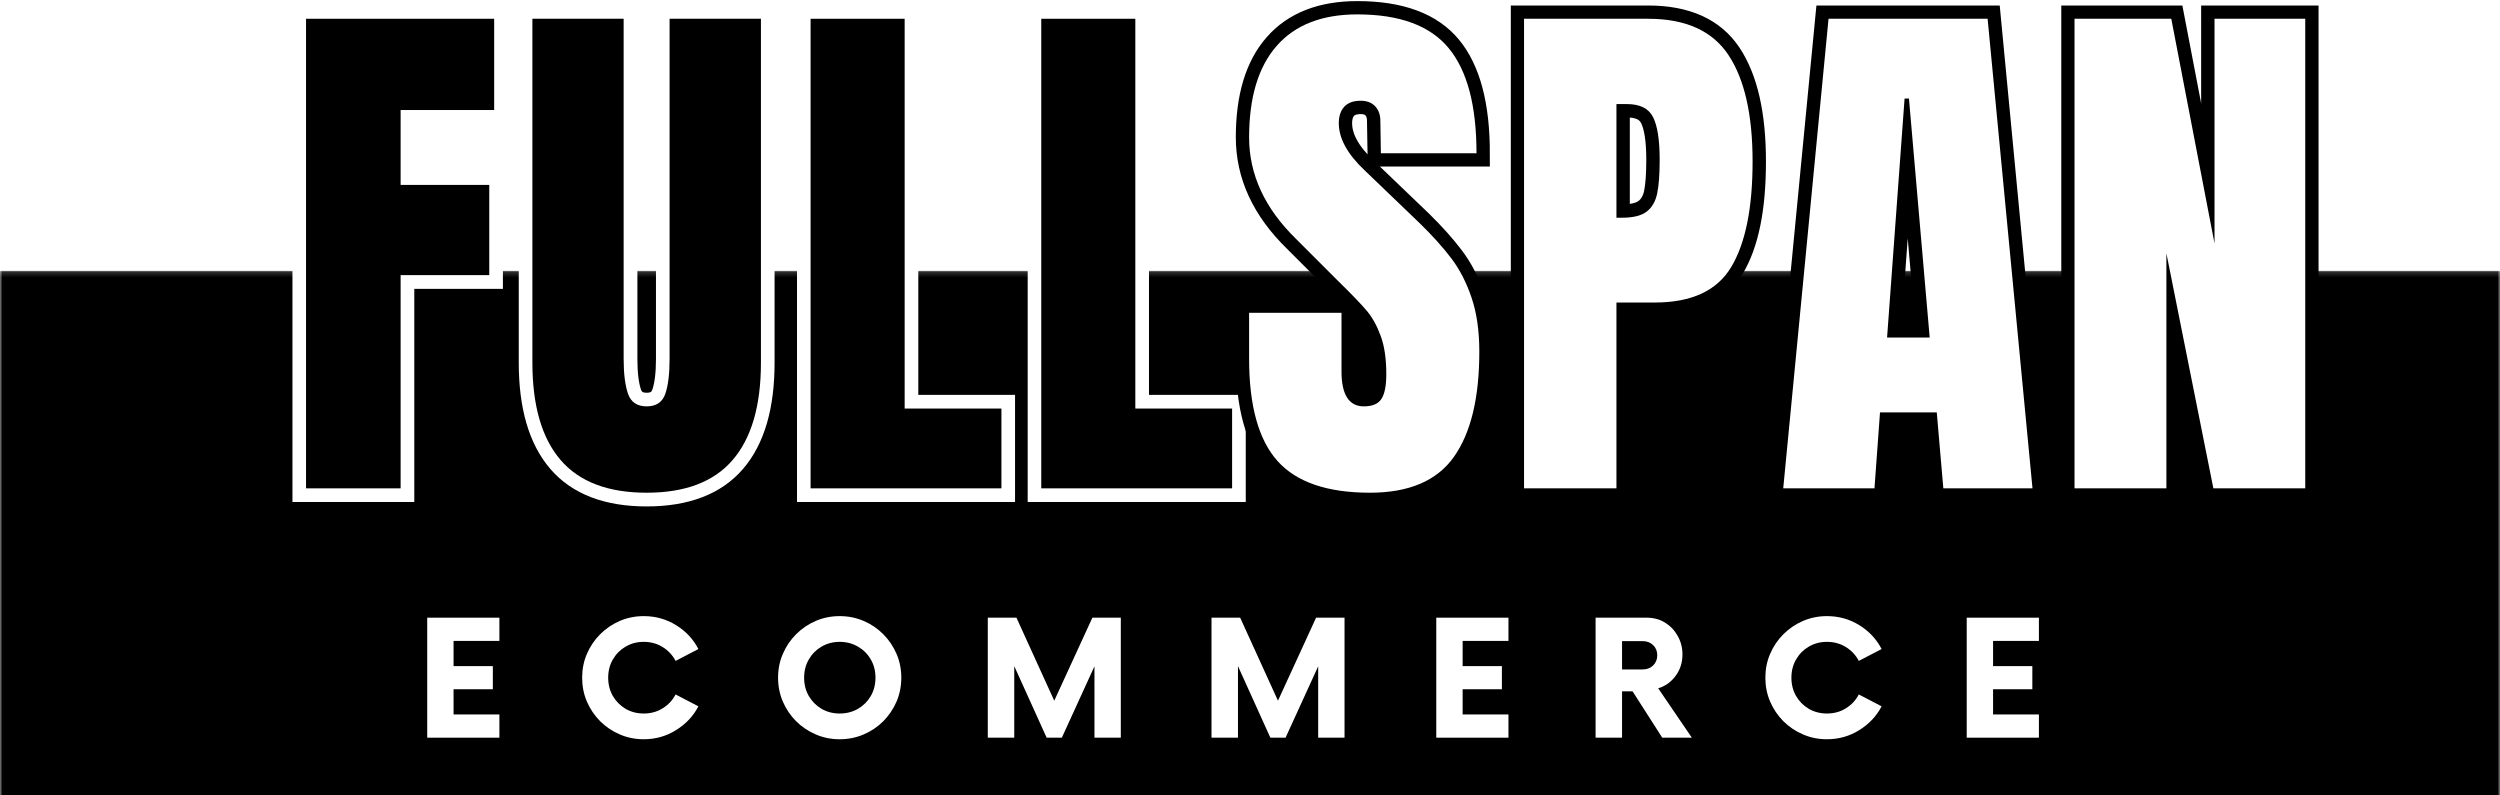 <svg xmlns="http://www.w3.org/2000/svg" width="500" height="159" viewBox="0 0 500 159" fill="none"><rect x="0" y="0" width="500" height="159" fill="#808080" stroke="none"/><g clip-path="url(#clip0_5_2)"><path d="M550 -214H-50V386H550V-214Z" fill="white"></path><path d="M550 -214H-50V386H550V-214Z" fill="white"></path><mask id="mask0_5_2" style="mask-type:luminance" maskUnits="userSpaceOnUse" x="0" y="54" width="500" height="119"><path d="M0 54.172H500V172.49H0V54.172Z" fill="white"></path></mask><g mask="url(#mask0_5_2)"><path d="M0 54.172H500.094V172.49H0V54.172Z" fill="black"></path></g><path d="M99.879 128.182H90.712V133.224H98.567V137.849H90.712V142.89H99.879V147.536H85.442V123.536H99.879V128.182Z" fill="white"></path><path d="M128.742 147.849C127.044 147.849 125.455 147.531 123.971 146.89C122.481 146.255 121.169 145.37 120.033 144.245C118.908 143.109 118.023 141.802 117.387 140.328C116.747 138.844 116.429 137.245 116.429 135.536C116.429 133.828 116.747 132.239 117.387 130.765C118.023 129.281 118.908 127.974 120.033 126.849C121.169 125.713 122.481 124.823 123.971 124.182C125.455 123.547 127.044 123.224 128.742 123.224C131.117 123.224 133.273 123.828 135.221 125.036C137.179 126.245 138.663 127.838 139.679 129.807L135.117 132.182C134.518 131.031 133.658 130.109 132.533 129.411C131.419 128.719 130.158 128.37 128.742 128.37C127.408 128.37 126.2 128.693 125.117 129.328C124.044 129.953 123.2 130.807 122.575 131.89C121.95 132.963 121.637 134.177 121.637 135.536C121.637 136.901 121.95 138.12 122.575 139.203C123.2 140.276 124.044 141.13 125.117 141.765C126.2 142.39 127.408 142.703 128.742 142.703C130.158 142.703 131.419 142.359 132.533 141.661C133.658 140.969 134.518 140.047 135.117 138.89L139.679 141.265C138.663 143.213 137.179 144.797 135.221 146.015C133.273 147.239 131.117 147.849 128.742 147.849Z" fill="white"></path><path d="M167.929 147.849C166.231 147.849 164.642 147.531 163.158 146.89C161.668 146.255 160.356 145.37 159.22 144.245C158.095 143.109 157.21 141.802 156.575 140.328C155.934 138.844 155.616 137.245 155.616 135.536C155.616 133.828 155.934 132.239 156.575 130.765C157.21 129.281 158.095 127.974 159.22 126.849C160.356 125.713 161.668 124.823 163.158 124.182C164.642 123.547 166.231 123.224 167.929 123.224C169.637 123.224 171.231 123.547 172.721 124.182C174.221 124.823 175.533 125.713 176.658 126.849C177.783 127.974 178.663 129.281 179.304 130.765C179.939 132.239 180.262 133.828 180.262 135.536C180.262 137.245 179.939 138.844 179.304 140.328C178.663 141.802 177.783 143.109 176.658 144.245C175.533 145.37 174.221 146.255 172.721 146.89C171.231 147.531 169.637 147.849 167.929 147.849ZM167.929 142.703C169.288 142.703 170.512 142.39 171.596 141.765C172.679 141.13 173.533 140.276 174.158 139.203C174.783 138.12 175.096 136.901 175.096 135.536C175.096 134.177 174.783 132.963 174.158 131.89C173.533 130.807 172.679 129.953 171.596 129.328C170.512 128.693 169.288 128.37 167.929 128.37C166.596 128.37 165.387 128.693 164.304 129.328C163.231 129.953 162.387 130.807 161.762 131.89C161.137 132.963 160.825 134.177 160.825 135.536C160.825 136.901 161.137 138.12 161.762 139.203C162.387 140.276 163.231 141.13 164.304 141.765C165.387 142.39 166.596 142.703 167.929 142.703Z" fill="white"></path><path d="M218.475 123.536H224.162V147.536H218.891V133.265L212.37 147.536H209.329L202.85 133.224V147.536H197.558V123.536H203.287L210.85 140.14L218.475 123.536Z" fill="white"></path><path d="M263.219 123.536H268.907V147.536H263.636V133.265L257.115 147.536H254.073L247.594 133.224V147.536H242.302V123.536H248.032L255.594 140.14L263.219 123.536Z" fill="white"></path><path d="M301.693 128.182H292.526V133.224H300.38V137.849H292.526V142.89H301.693V147.536H287.255V123.536H301.693V128.182Z" fill="white"></path><path d="M331.639 137.661L338.368 147.536H332.451L326.514 138.265H324.41V147.536H319.118V123.536H329.326C330.712 123.536 331.936 123.864 332.993 124.515C334.061 125.172 334.91 126.057 335.535 127.182C336.17 128.297 336.493 129.531 336.493 130.89C336.493 132.515 336.035 133.948 335.118 135.182C334.212 136.406 333.055 137.234 331.639 137.661ZM328.514 133.89C329.373 133.89 330.076 133.63 330.618 133.099C331.17 132.557 331.451 131.88 331.451 131.057C331.451 130.224 331.17 129.547 330.618 129.015C330.076 128.489 329.373 128.224 328.514 128.224H324.41V133.89H328.514Z" fill="white"></path><path d="M365.385 147.849C363.687 147.849 362.098 147.531 360.614 146.89C359.124 146.255 357.812 145.37 356.676 144.245C355.551 143.109 354.666 141.802 354.031 140.328C353.39 138.844 353.072 137.245 353.072 135.536C353.072 133.828 353.39 132.239 354.031 130.765C354.666 129.281 355.551 127.974 356.676 126.849C357.812 125.713 359.124 124.823 360.614 124.182C362.098 123.547 363.687 123.224 365.385 123.224C367.76 123.224 369.916 123.828 371.864 125.036C373.822 126.245 375.307 127.838 376.322 129.807L371.76 132.182C371.161 131.031 370.301 130.109 369.176 129.411C368.062 128.719 366.801 128.37 365.385 128.37C364.051 128.37 362.843 128.693 361.76 129.328C360.687 129.953 359.843 130.807 359.218 131.89C358.593 132.963 358.281 134.177 358.281 135.536C358.281 136.901 358.593 138.12 359.218 139.203C359.843 140.276 360.687 141.13 361.76 141.765C362.843 142.39 364.051 142.703 365.385 142.703C366.801 142.703 368.062 142.359 369.176 141.661C370.301 140.969 371.161 140.047 371.76 138.89L376.322 141.265C375.307 143.213 373.822 144.797 371.864 146.015C369.916 147.239 367.76 147.849 365.385 147.849Z" fill="white"></path><path d="M407.781 128.182H398.614V133.224H406.468V137.849H398.614V142.89H407.781V147.536H393.343V123.536H407.781V128.182Z" fill="white"></path><path d="M61.224 97.672V3.766H98.833V22.026H80.125V37H97.849V55.042H80.125V97.672H61.224ZM129.333 98.552C121.609 98.552 115.875 96.359 112.12 91.984C108.365 87.604 106.484 81.12 106.484 72.526V3.766H124.745V71.75C124.745 74.74 125.026 77.083 125.599 78.771C126.182 80.443 127.432 81.281 129.333 81.281C131.219 81.281 132.458 80.463 133.047 78.823C133.63 77.172 133.927 74.812 133.927 71.75V3.766H152.182V72.526C152.182 81.12 150.307 87.604 146.552 91.984C142.797 96.359 137.057 98.552 129.333 98.552ZM162.135 97.672V3.766H180.927V81.708H200.276V97.672H162.135ZM208.271 97.672V3.766H227.063V81.708H246.417V97.672H208.271Z" stroke="white" stroke-width="5.467"></path><path d="M61.207 97.669V3.753H98.832V22.003H80.124V36.982H97.853V55.024H80.124V97.669H61.207Z" fill="black"></path><path d="M129.333 98.544C121.594 98.544 115.854 96.357 112.104 91.982C108.354 87.607 106.479 81.123 106.479 72.524V3.753H124.729V71.753C124.729 74.742 125.021 77.076 125.604 78.753C126.187 80.435 127.427 81.274 129.333 81.274C131.219 81.274 132.458 80.456 133.042 78.815C133.625 77.18 133.917 74.826 133.917 71.753V3.753H152.187V72.524C152.187 81.123 150.302 87.607 146.542 91.982C142.792 96.357 137.052 98.544 129.333 98.544Z" fill="black"></path><path d="M162.117 97.669V3.753H180.93V81.711H200.284V97.669H162.117Z" fill="black"></path><path d="M208.254 97.669V3.753H227.066V81.711H246.421V97.669H208.254Z" fill="black"></path><path d="M273.979 98.552C265.458 98.552 259.302 96.443 255.51 92.224C251.719 87.99 249.828 81.167 249.828 71.75V62.568H268.297V74.26C268.297 78.943 269.792 81.281 272.781 81.281C274.453 81.281 275.62 80.792 276.276 79.812C276.938 78.818 277.266 77.151 277.266 74.823C277.266 71.76 276.901 69.234 276.172 67.24C275.443 65.229 274.505 63.547 273.37 62.198C272.245 60.844 270.229 58.745 267.307 55.896L259.219 47.807C252.958 41.688 249.828 34.906 249.828 27.469C249.828 19.464 251.667 13.37 255.349 9.188C259.036 4.984 264.406 2.885 271.474 2.885C279.927 2.885 286.01 5.13 289.729 9.615C293.448 14.099 295.307 21.109 295.307 30.646H276.172L276.063 24.188C276.063 22.958 275.719 21.979 275.021 21.25C274.328 20.521 273.37 20.156 272.141 20.156C270.682 20.156 269.589 20.557 268.859 21.359C268.125 22.156 267.76 23.25 267.76 24.641C267.76 27.703 269.505 30.87 272.995 34.141L283.938 44.63C286.484 47.125 288.589 49.479 290.266 51.708C291.953 53.932 293.307 56.557 294.323 59.578C295.333 62.604 295.844 66.193 295.844 70.339C295.844 79.589 294.151 86.609 290.771 91.396C287.391 96.167 281.792 98.552 273.979 98.552ZM304.828 3.766H329.625C337.135 3.766 342.49 6.188 345.693 11.026C348.911 15.87 350.526 22.958 350.526 32.302C350.526 41.625 349.099 48.656 346.255 53.385C343.406 58.12 338.307 60.49 330.958 60.49H323.297V97.672H304.828V3.766ZM324.391 43.536C326.651 43.536 328.307 43.12 329.359 42.281C330.427 41.448 331.12 40.245 331.438 38.682C331.76 37.115 331.922 34.87 331.922 31.953C331.922 28.021 331.484 25.182 330.609 23.438C329.74 21.698 327.995 20.823 325.38 20.823H323.297V43.536H324.391ZM356.63 97.672L365.703 3.766H397.521L406.49 97.672H388.688L387.349 82.479H375.979L374.885 97.672H356.63ZM377.422 67.505H385.938L381.797 19.729H380.917L377.422 67.505ZM414.922 97.672V3.766H434.271L442.896 48.688V3.766H461.047V97.672H442.682L433.286 50.667V97.672H414.922Z" stroke="black" stroke-width="5.33"></path><path d="M273.988 98.544C265.457 98.544 259.301 96.435 255.509 92.211C251.718 87.977 249.822 81.159 249.822 71.753V62.565H268.301V74.274C268.301 78.94 269.791 81.274 272.78 81.274C274.457 81.274 275.624 80.784 276.28 79.794C276.931 78.81 277.259 77.149 277.259 74.815C277.259 71.763 276.889 69.232 276.155 67.232C275.431 65.222 274.509 63.539 273.384 62.19C272.259 60.847 270.238 58.748 267.322 55.899L259.238 47.815C252.957 41.69 249.822 34.914 249.822 27.482C249.822 19.472 251.66 13.367 255.343 9.169C259.02 4.977 264.395 2.878 271.468 2.878C279.926 2.878 286.009 5.123 289.718 9.607C293.436 14.081 295.301 21.097 295.301 30.649H276.176L276.072 24.19C276.072 22.956 275.723 21.977 275.03 21.253C274.332 20.518 273.369 20.149 272.134 20.149C270.676 20.149 269.577 20.555 268.843 21.357C268.119 22.164 267.759 23.253 267.759 24.628C267.759 27.701 269.509 30.873 273.009 34.149L283.947 44.649C286.488 47.123 288.598 49.472 290.28 51.69C291.957 53.914 293.306 56.539 294.322 59.565C295.348 62.597 295.863 66.185 295.863 70.336C295.863 79.586 294.166 86.602 290.78 91.378C287.389 96.159 281.791 98.544 273.988 98.544Z" fill="white"></path><path d="M304.809 3.753H329.643C337.143 3.753 342.497 6.18 345.705 11.024C348.913 15.873 350.518 22.961 350.518 32.294C350.518 41.617 349.091 48.649 346.247 53.399C343.413 58.138 338.315 60.503 330.955 60.503H323.288V97.669H304.809V3.753ZM324.393 43.544C326.653 43.544 328.315 43.128 329.372 42.294C330.424 41.461 331.111 40.263 331.434 38.69C331.768 37.123 331.934 34.878 331.934 31.961C331.934 28.034 331.497 25.19 330.622 23.44C329.747 21.69 327.997 20.815 325.372 20.815H323.288V43.544H324.393Z" fill="white"></path><path d="M356.646 97.669L365.708 3.753H397.521L406.5 97.669H388.666L387.354 82.482H376L374.896 97.669H356.646ZM377.416 67.503H385.937L381.791 19.711H380.916L377.416 67.503Z" fill="white"></path><path d="M414.903 97.669V3.753H434.257L442.903 48.69V3.753H461.049V97.669H442.674L433.278 50.649V97.669H414.903Z" fill="white"></path></g><defs><clipPath id="clip0_5_2"><rect width="500" height="159" fill="white"></rect></clipPath></defs></svg>